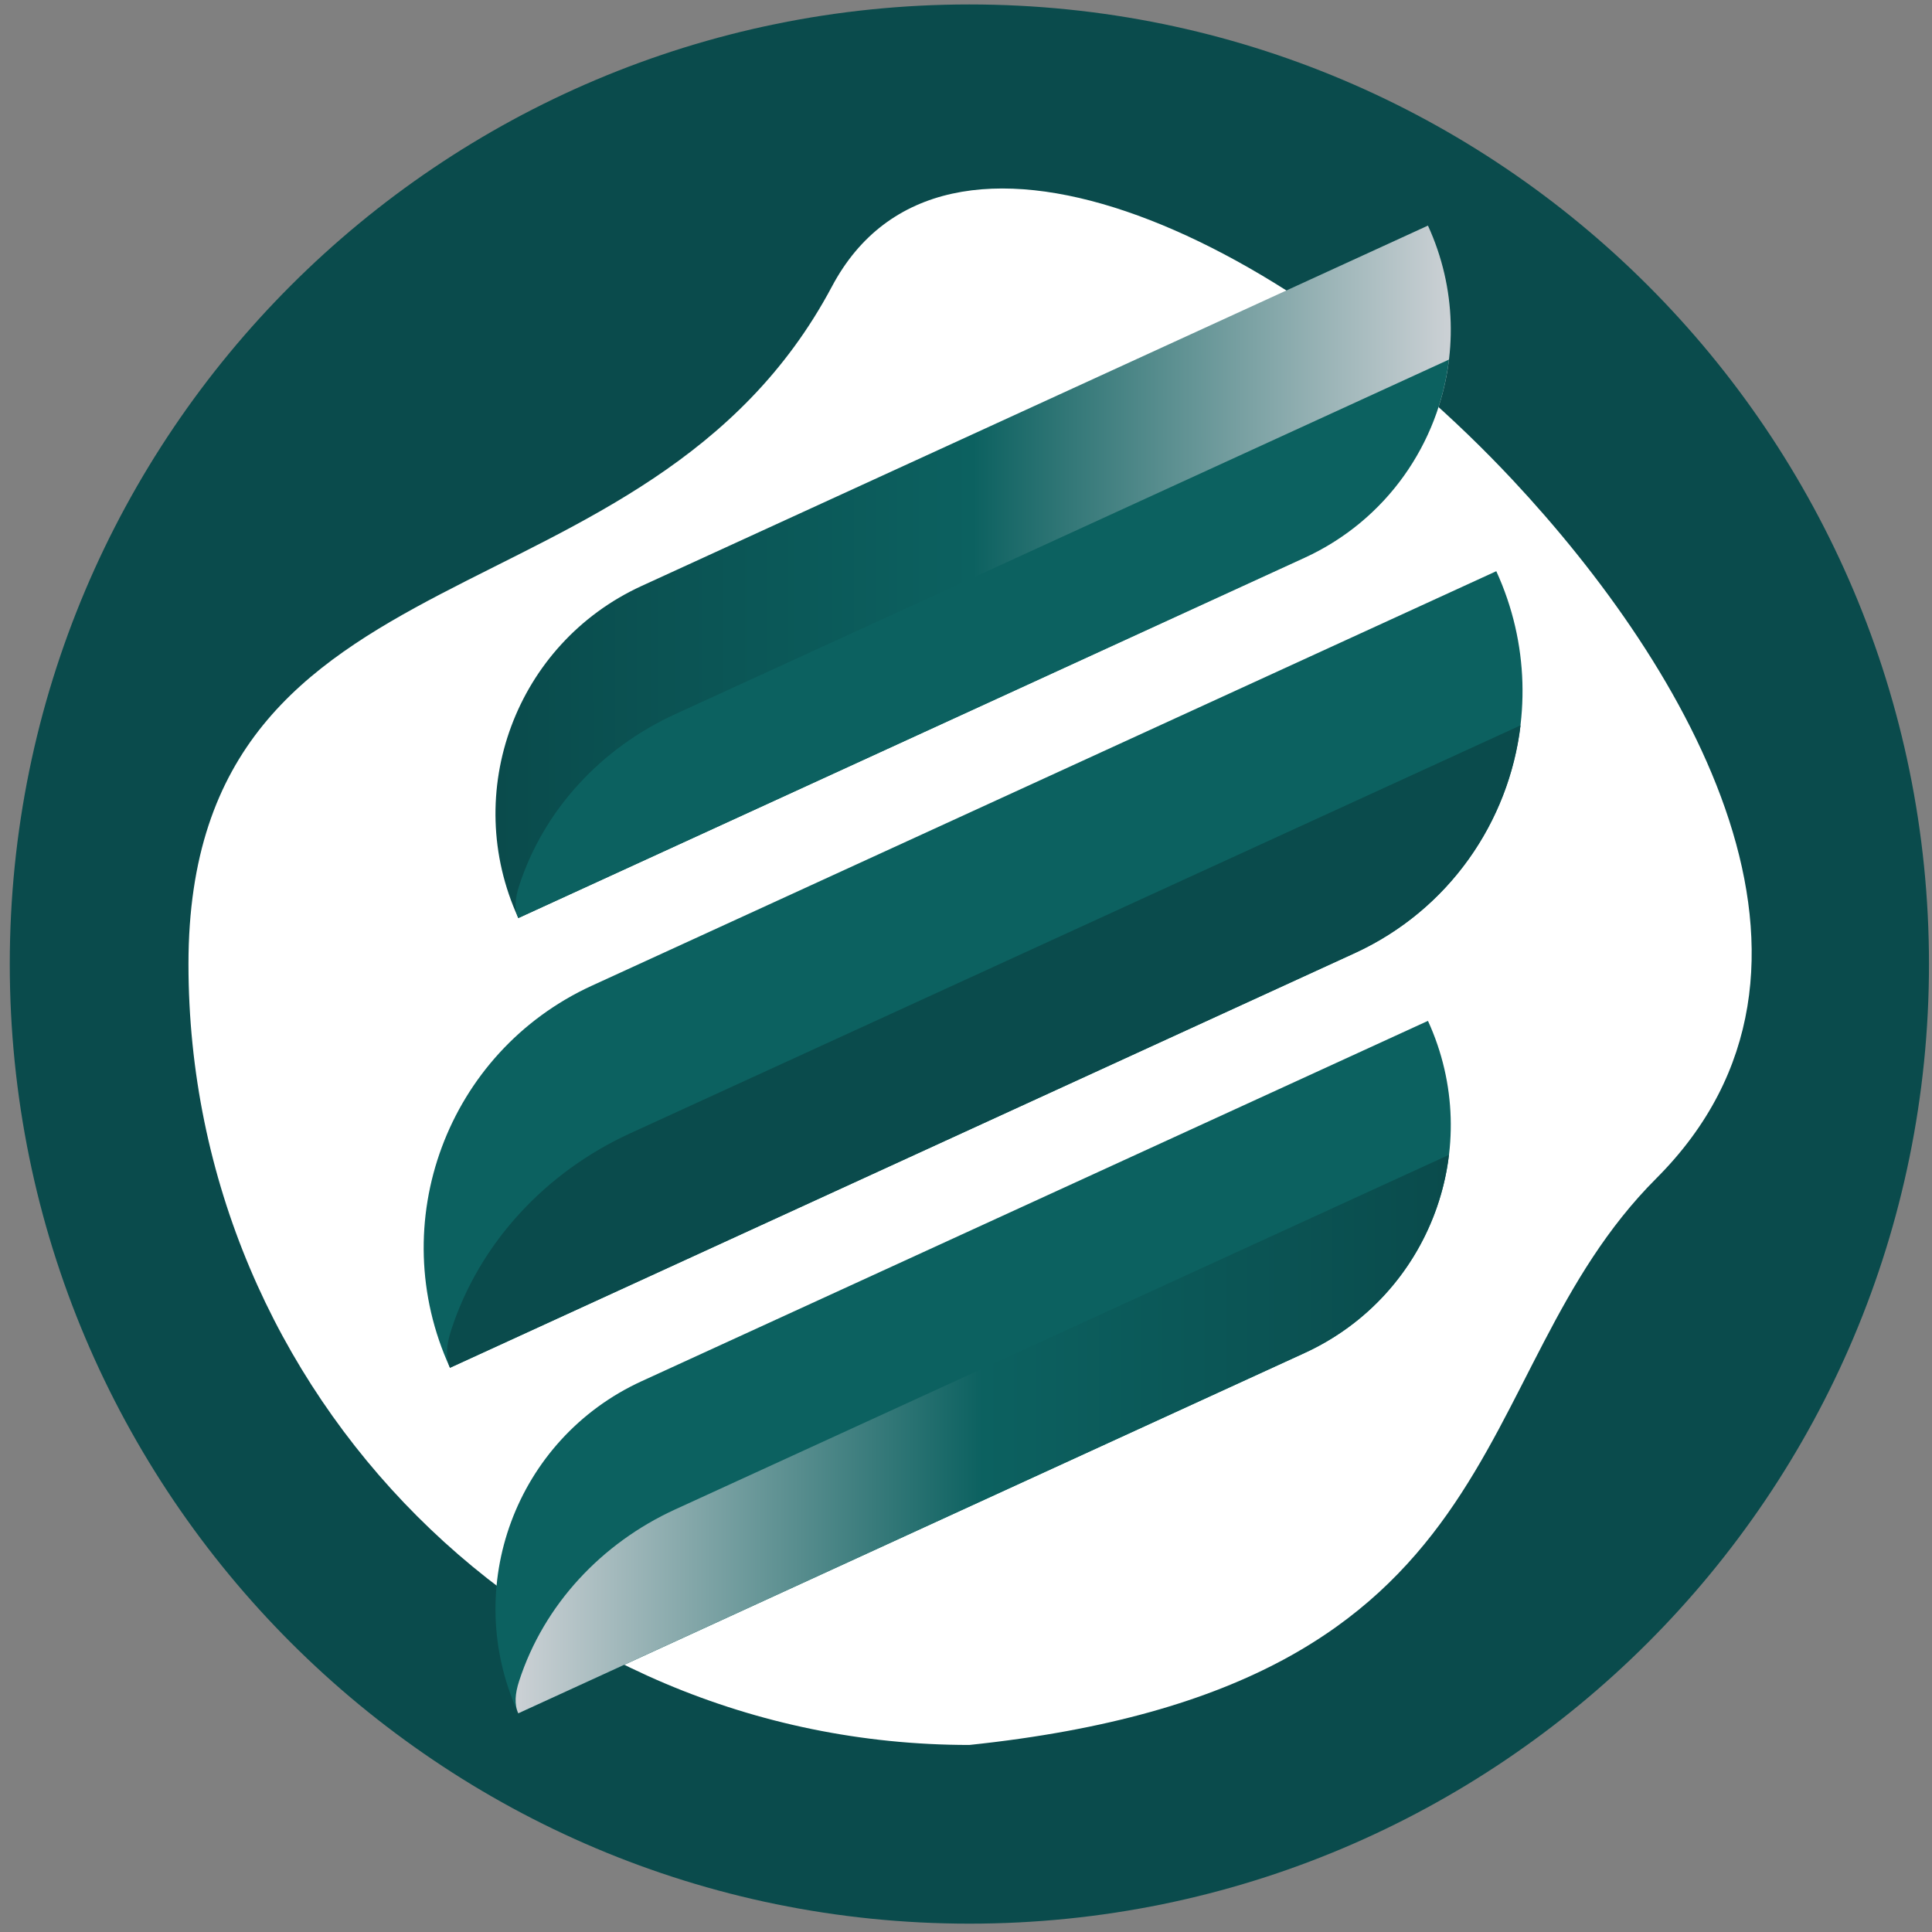 <svg width="151" height="151" viewBox="0 0 151 151" fill="none" xmlns="http://www.w3.org/2000/svg">
<rect x="0" y="0" width="151" height="151" fill="#808080" stroke="none"/>
<path d="M75.764 150.348C117.185 150.348 150.764 116.769 150.764 75.347C150.764 33.926 117.185 0.348 75.764 0.348C34.342 0.348 0.764 33.926 0.764 75.347C0.764 116.769 34.342 150.348 75.764 150.348Z" fill="#0A4B4C"/>
<path d="M129.451 92.1C114.006 107.544 119.256 131.812 75.763 136.381C42.054 136.381 14.73 109.057 14.73 75.348C14.73 41.638 50.579 49.566 65.022 22.392C73.682 6.095 99.968 18.009 118.197 37.482C131.902 52.131 145.925 75.625 129.451 92.1Z" fill="white"/>
<path d="M111.605 17.632L50.153 45.794C40.321 50.298 36.002 61.92 40.513 71.753L101.965 43.591C111.79 39.08 116.11 27.457 111.605 17.632Z" fill="url(#paint0_linear_2969_134)"/>
<path d="M52.754 55.825C47.035 58.446 42.51 63.249 40.571 69.238C40.258 70.197 40.187 71.057 40.507 71.753L101.959 43.591C108.388 40.643 112.459 34.647 113.247 28.104L52.754 55.825Z" fill="#0C6160"/>
<path d="M111.605 79.788L50.153 107.949C40.321 112.453 36.002 124.076 40.513 133.908L101.965 105.747C111.79 101.243 116.11 89.62 111.605 79.788Z" fill="#0C6160"/>
<path d="M52.754 117.98C47.035 120.602 42.51 125.404 40.571 131.393C40.258 132.352 40.187 133.212 40.507 133.908L101.959 105.747C108.388 102.799 112.459 96.802 113.247 90.26L52.754 117.98Z" fill="url(#paint1_linear_2969_134)"/>
<path d="M116.946 44.643L46.259 77.038C34.949 82.225 29.983 95.588 35.169 106.898L105.856 74.502C117.159 69.316 122.125 55.953 116.946 44.643Z" fill="#0C6160"/>
<path d="M49.257 88.576C42.678 91.588 37.471 97.115 35.247 104.006C34.892 105.107 34.807 106.102 35.169 106.905L105.857 74.509C113.259 71.121 117.941 64.222 118.843 56.692L49.257 88.576Z" fill="#0A4B4C"/>
<defs>
<linearGradient id="paint0_linear_2969_134" x1="38.722" y1="44.691" x2="113.389" y2="44.691" gradientUnits="userSpaceOnUse">
<stop stop-color="#0A4B4C"/>
<stop offset="0.5" stop-color="#0C6160"/>
<stop offset="1" stop-color="#CCD1D5"/>
</linearGradient>
<linearGradient id="paint1_linear_2969_134" x1="40.303" y1="112.083" x2="113.25" y2="112.083" gradientUnits="userSpaceOnUse">
<stop stop-color="#CCD1D5"/>
<stop offset="0.5" stop-color="#0C6160"/>
<stop offset="1" stop-color="#0A4B4C"/>
</linearGradient>
</defs>
</svg>
